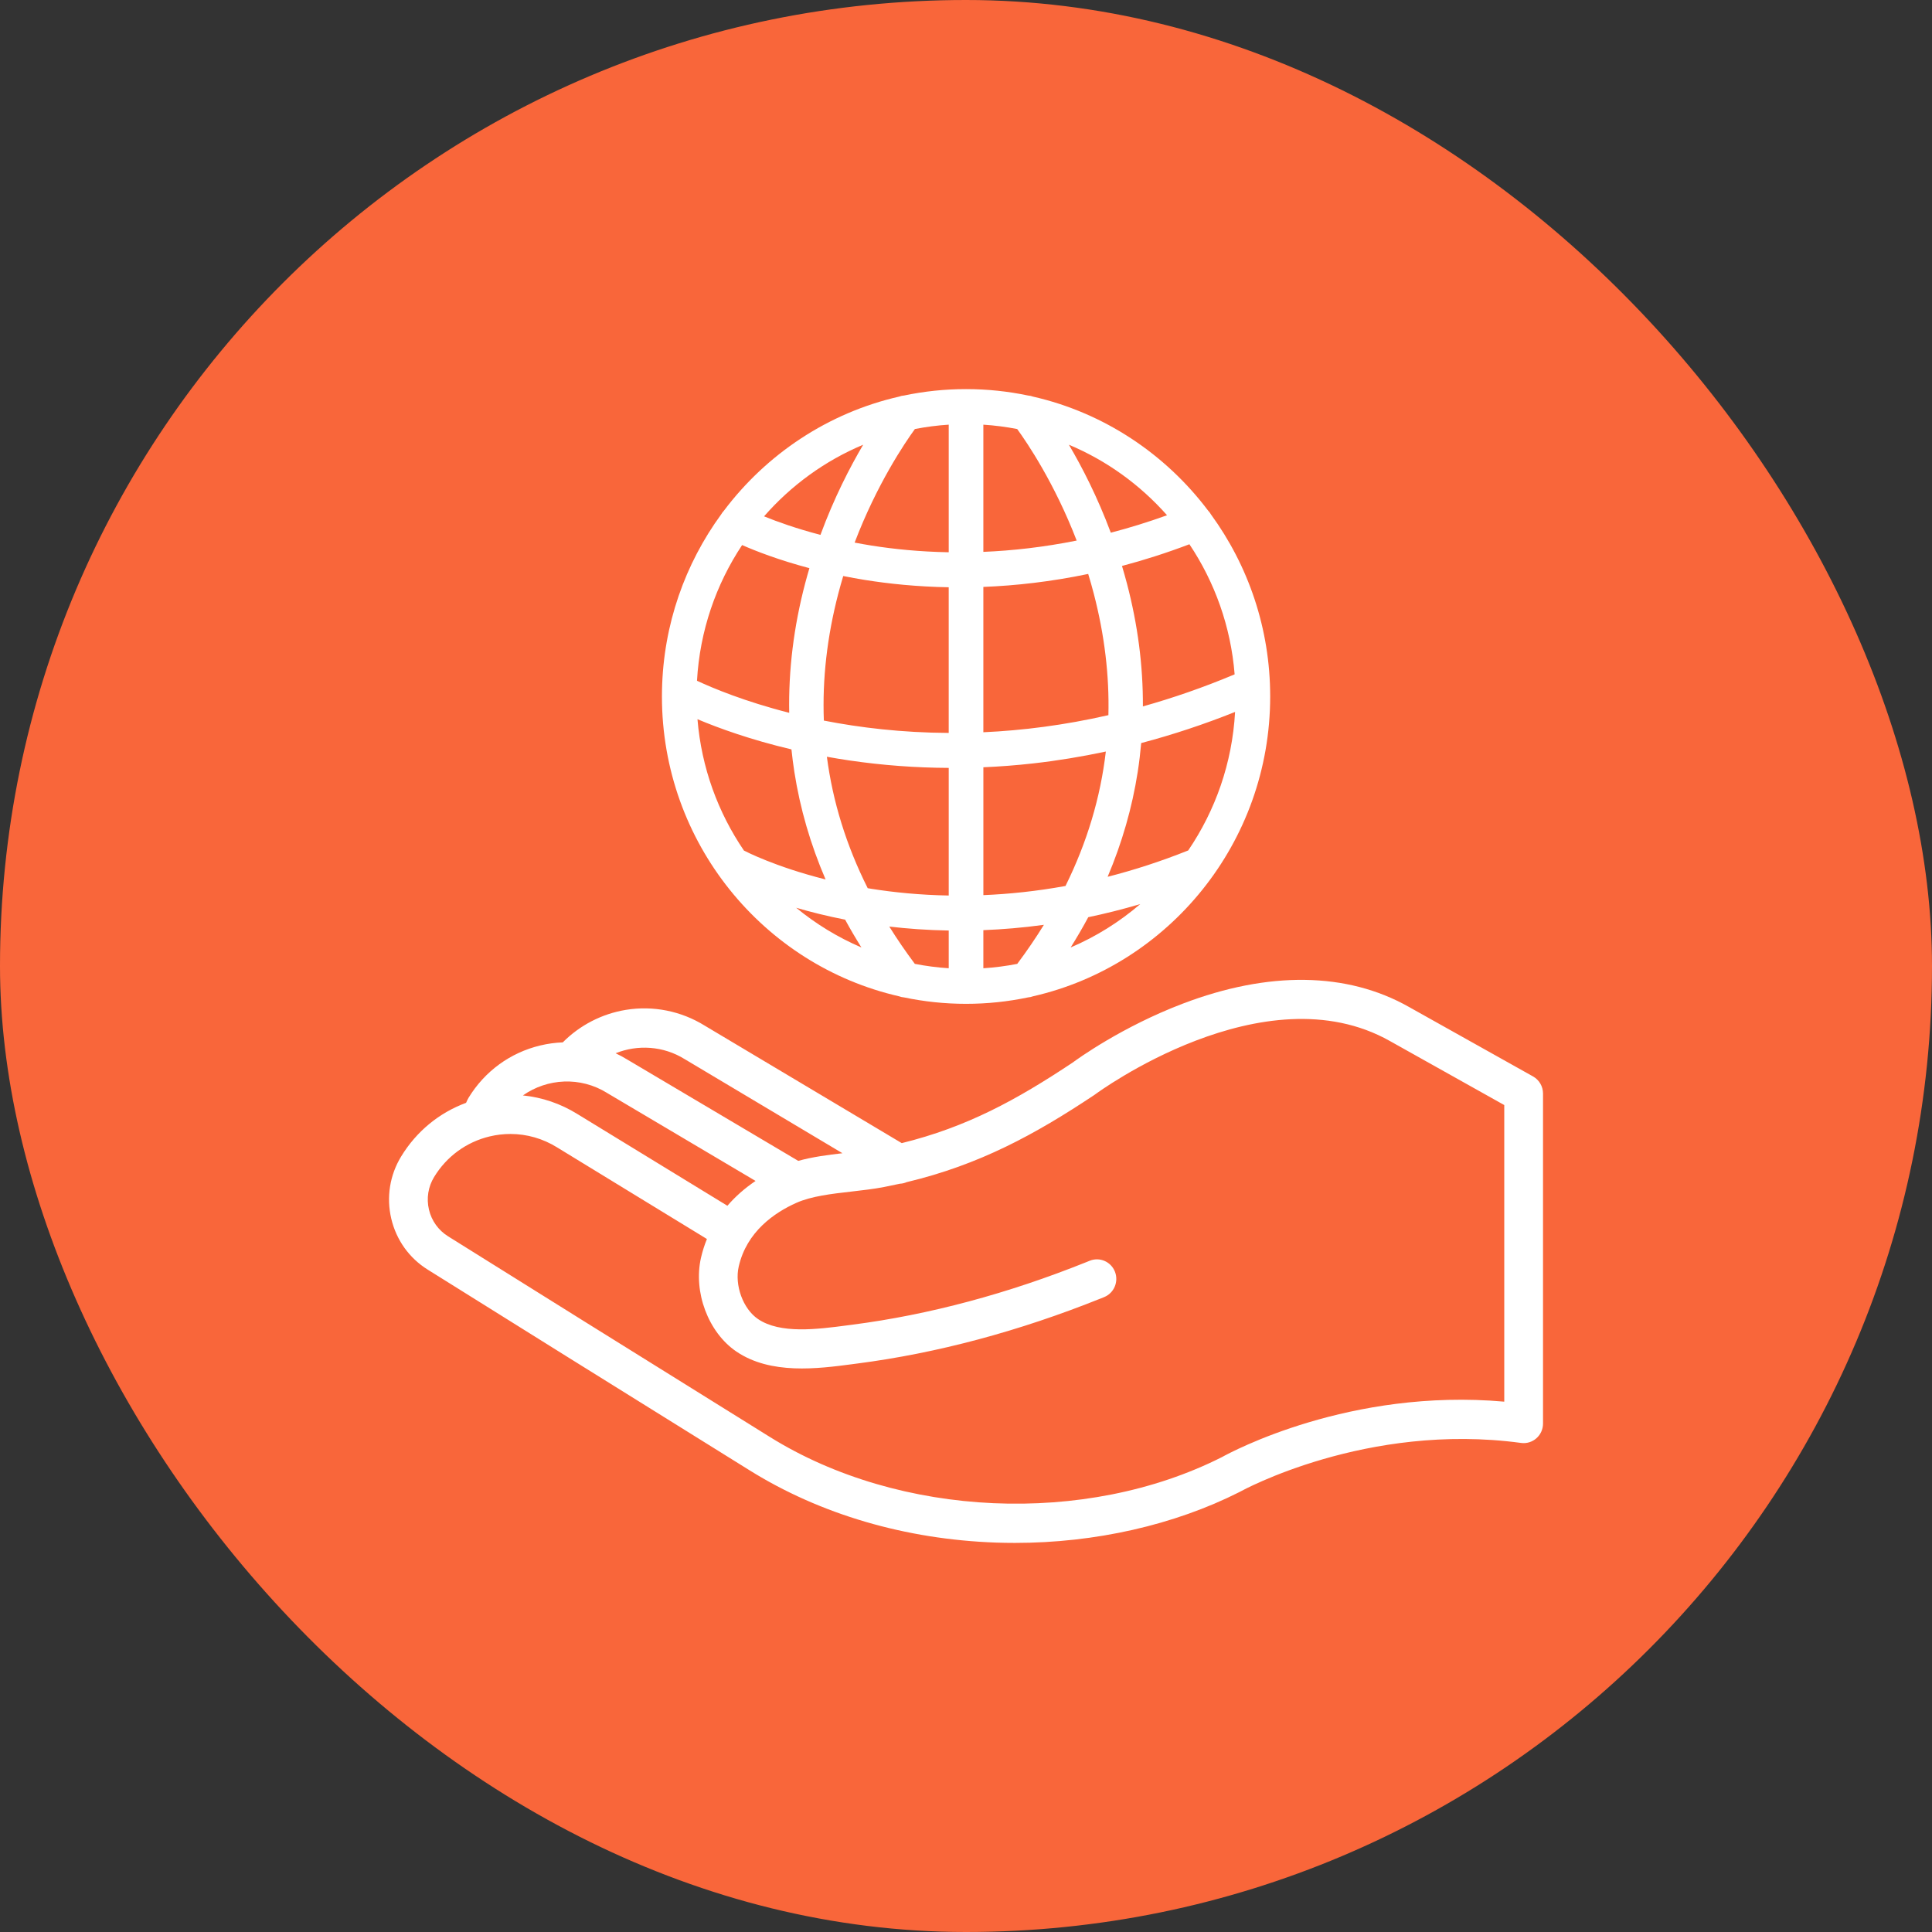 <svg width="153" height="153" viewBox="0 0 153 153" fill="none" xmlns="http://www.w3.org/2000/svg">
<rect x="0" y="0" width="153" height="153" fill="#333333" stroke="none"/>
<rect width="153" height="153" rx="76.5" fill="#F9663A"/>
<path d="M121.404 85.245L111.57 79.738C106.673 76.972 100.478 76.885 93.657 79.485C88.848 81.317 85.355 83.846 84.933 84.157C80.491 87.112 76.566 89.255 71.412 90.527L55.809 81.223C53.942 80.064 51.723 79.62 49.562 79.974C47.665 80.285 45.918 81.19 44.569 82.547C43.971 82.571 43.373 82.652 42.778 82.795C40.4 83.366 38.384 84.839 37.102 86.942C37.07 86.994 37.041 87.048 37.016 87.103L36.909 87.336C34.777 88.123 32.979 89.598 31.77 91.581C30.866 93.064 30.588 94.812 30.985 96.506C31.384 98.2 32.41 99.635 33.875 100.547L44.839 107.396L59.366 116.441C64.966 119.929 71.707 121.906 78.861 122.161C79.366 122.179 79.871 122.187 80.375 122.187C86.723 122.187 92.988 120.773 98.166 118.153C98.185 118.143 98.206 118.132 98.225 118.121C98.324 118.066 108.223 112.611 120.458 114.27C120.896 114.331 121.339 114.195 121.672 113.901C122.005 113.607 122.196 113.182 122.196 112.735V86.602C122.196 86.039 121.894 85.519 121.406 85.246L121.404 85.245ZM54.213 83.87C54.221 83.875 54.23 83.881 54.239 83.885L66.716 91.327C65.54 91.463 64.346 91.618 63.215 91.932L49.676 83.909C49.376 83.723 49.067 83.558 48.752 83.41C50.497 82.708 52.536 82.828 54.212 83.87H54.213ZM48.083 86.558C48.092 86.564 48.103 86.57 48.112 86.576L59.835 93.522C58.981 94.097 58.233 94.755 57.605 95.488L45.727 88.224C44.394 87.396 42.923 86.901 41.41 86.75C43.338 85.394 45.959 85.236 48.083 86.557V86.558ZM119.128 111.001C106.919 109.914 97.508 114.981 96.764 115.394C85.957 120.85 71.245 120.196 60.974 113.801L46.449 104.756L35.485 97.907C34.717 97.428 34.177 96.676 33.969 95.789C33.761 94.901 33.906 93.984 34.38 93.207C35.372 91.58 36.932 90.44 38.772 89.998C39.319 89.866 39.873 89.802 40.422 89.802C41.718 89.802 42.992 90.164 44.123 90.867C44.126 90.87 44.13 90.872 44.133 90.874L55.983 98.12C55.788 98.597 55.631 99.091 55.514 99.601C54.892 102.323 56.091 105.514 58.304 107.024C61.031 108.885 64.772 108.392 67.503 108.032L67.898 107.98C74.219 107.161 80.713 105.423 87.201 102.816L87.437 102.721C88.224 102.404 88.607 101.501 88.294 100.706C87.98 99.912 87.087 99.524 86.3 99.841L86.066 99.936C79.817 102.447 73.574 104.119 67.508 104.905L67.107 104.957C64.736 105.269 61.785 105.658 60.021 104.453C58.844 103.65 58.162 101.786 58.502 100.297C59.133 97.537 61.328 96.034 63.058 95.26C64.252 94.725 65.869 94.54 67.433 94.362C68.291 94.263 69.178 94.163 70.012 94.002C70.436 93.92 70.855 93.833 71.264 93.742C71.45 93.734 71.633 93.691 71.802 93.617C77.555 92.244 81.953 89.849 86.652 86.721C86.676 86.705 86.7 86.689 86.722 86.672C86.854 86.572 100.097 76.808 110.077 82.445L119.126 87.512V110.999L119.128 111.001Z" fill="white"/>
<path d="M71.199 78.9C71.323 78.948 71.455 78.977 71.588 78.986C73.175 79.319 74.818 79.496 76.502 79.496C78.186 79.496 79.83 79.32 81.416 78.986C81.549 78.977 81.68 78.948 81.806 78.9C92.545 76.453 100.589 66.736 100.589 55.155C100.589 49.76 98.843 44.772 95.894 40.732C95.833 40.625 95.761 40.526 95.677 40.441C92.301 35.958 87.423 32.689 81.807 31.409C81.681 31.361 81.549 31.333 81.415 31.323C79.828 30.989 78.186 30.814 76.503 30.814C74.82 30.814 73.178 30.989 71.593 31.323C71.459 31.332 71.326 31.361 71.2 31.409C65.583 32.69 60.704 35.96 57.327 40.446C57.246 40.53 57.174 40.626 57.114 40.732C54.259 44.642 52.533 49.442 52.426 54.639C52.42 54.708 52.419 54.779 52.423 54.849C52.422 54.951 52.42 55.053 52.42 55.155C52.42 66.736 60.465 76.453 71.203 78.9H71.199ZM84.786 75.033C85.284 74.241 85.75 73.441 86.183 72.635C87.52 72.356 88.895 72.012 90.3 71.597C88.656 73.007 86.8 74.174 84.786 75.033ZM94.096 67.35C91.901 68.228 89.769 68.912 87.717 69.435C88.86 66.734 89.657 63.963 90.098 61.137C90.217 60.377 90.306 59.612 90.374 58.845C92.87 58.185 95.352 57.364 97.809 56.38C97.584 60.436 96.244 64.195 94.096 67.351V67.35ZM94.192 43.1C96.192 46.089 97.471 49.61 97.774 53.404C95.287 54.448 92.861 55.283 90.509 55.942C90.524 52.728 90.103 49.47 89.244 46.205C89.12 45.734 88.988 45.272 88.853 44.819C90.584 44.361 92.367 43.794 94.192 43.101V43.1ZM92.421 40.804C90.901 41.353 89.415 41.809 87.967 42.186C86.903 39.334 85.679 36.967 84.649 35.22C87.642 36.474 90.293 38.397 92.421 40.804ZM77.874 33.631C78.784 33.69 79.678 33.806 80.554 33.977C81.34 35.059 83.511 38.258 85.264 42.809C82.634 43.337 80.157 43.609 77.874 43.704V33.631ZM77.874 46.479C80.431 46.379 83.215 46.07 86.177 45.452C86.333 45.962 86.482 46.482 86.62 47.016C87.47 50.282 87.855 53.492 87.777 56.635C84.277 57.434 80.96 57.849 77.874 57.989V46.479ZM77.874 60.762C79.187 60.706 80.502 60.604 81.814 60.457C83.735 60.241 85.657 59.926 87.574 59.516C87.148 63.165 86.082 66.717 84.379 70.163C82.077 70.581 79.899 70.804 77.875 70.888V60.765L77.874 60.762ZM77.874 73.661C79.394 73.602 80.996 73.468 82.668 73.24C82.025 74.281 81.322 75.312 80.558 76.332C79.681 76.503 78.785 76.62 77.874 76.679V73.662V73.661ZM58.946 67.374C58.936 67.368 58.926 67.365 58.915 67.359C56.866 64.352 55.55 60.795 55.235 56.956C56.914 57.664 59.436 58.581 62.677 59.346C62.739 59.944 62.815 60.541 62.908 61.135C63.36 64.035 64.188 66.877 65.38 69.646C61.344 68.634 58.978 67.389 58.949 67.374H58.946ZM63.051 71.887C64.185 72.219 65.483 72.547 66.928 72.83C67.331 73.571 67.761 74.304 68.218 75.032C66.345 74.231 64.607 73.167 63.051 71.887ZM75.132 76.678C74.22 76.619 73.325 76.502 72.448 76.331C71.719 75.356 71.044 74.371 70.424 73.377C71.854 73.545 73.429 73.661 75.132 73.691V76.678ZM75.132 70.919C72.832 70.877 70.781 70.668 69.036 70.391C68.928 70.374 68.823 70.356 68.716 70.338C67.026 66.968 65.948 63.494 65.483 59.929C66.072 60.036 66.676 60.136 67.3 60.227C69.883 60.605 72.501 60.8 75.132 60.812V70.919ZM75.132 58.043C71.417 58.023 68.09 57.623 65.243 57.065C65.117 53.785 65.497 50.431 66.385 47.014C66.509 46.539 66.641 46.074 66.778 45.617C67.325 45.727 67.893 45.83 68.483 45.925C70.381 46.23 72.618 46.464 75.131 46.507V58.042L75.132 58.043ZM72.451 33.976C73.327 33.805 74.222 33.689 75.132 33.63V43.735C72.832 43.694 70.781 43.484 69.036 43.208C68.57 43.133 68.119 43.054 67.681 42.97C69.445 38.335 71.657 35.072 72.453 33.976H72.451ZM68.357 35.219C67.306 37.002 66.053 39.428 64.974 42.358C63.052 41.856 61.537 41.31 60.507 40.891C62.647 38.443 65.326 36.488 68.357 35.219ZM58.77 43.165C59.84 43.636 61.655 44.346 64.099 44.995C63.982 45.391 63.869 45.794 63.761 46.202C62.856 49.641 62.436 53.071 62.5 56.449C58.977 55.553 56.458 54.499 55.197 53.911C55.42 49.95 56.706 46.273 58.769 43.166L58.77 43.165Z" fill="white"/>
</svg>
